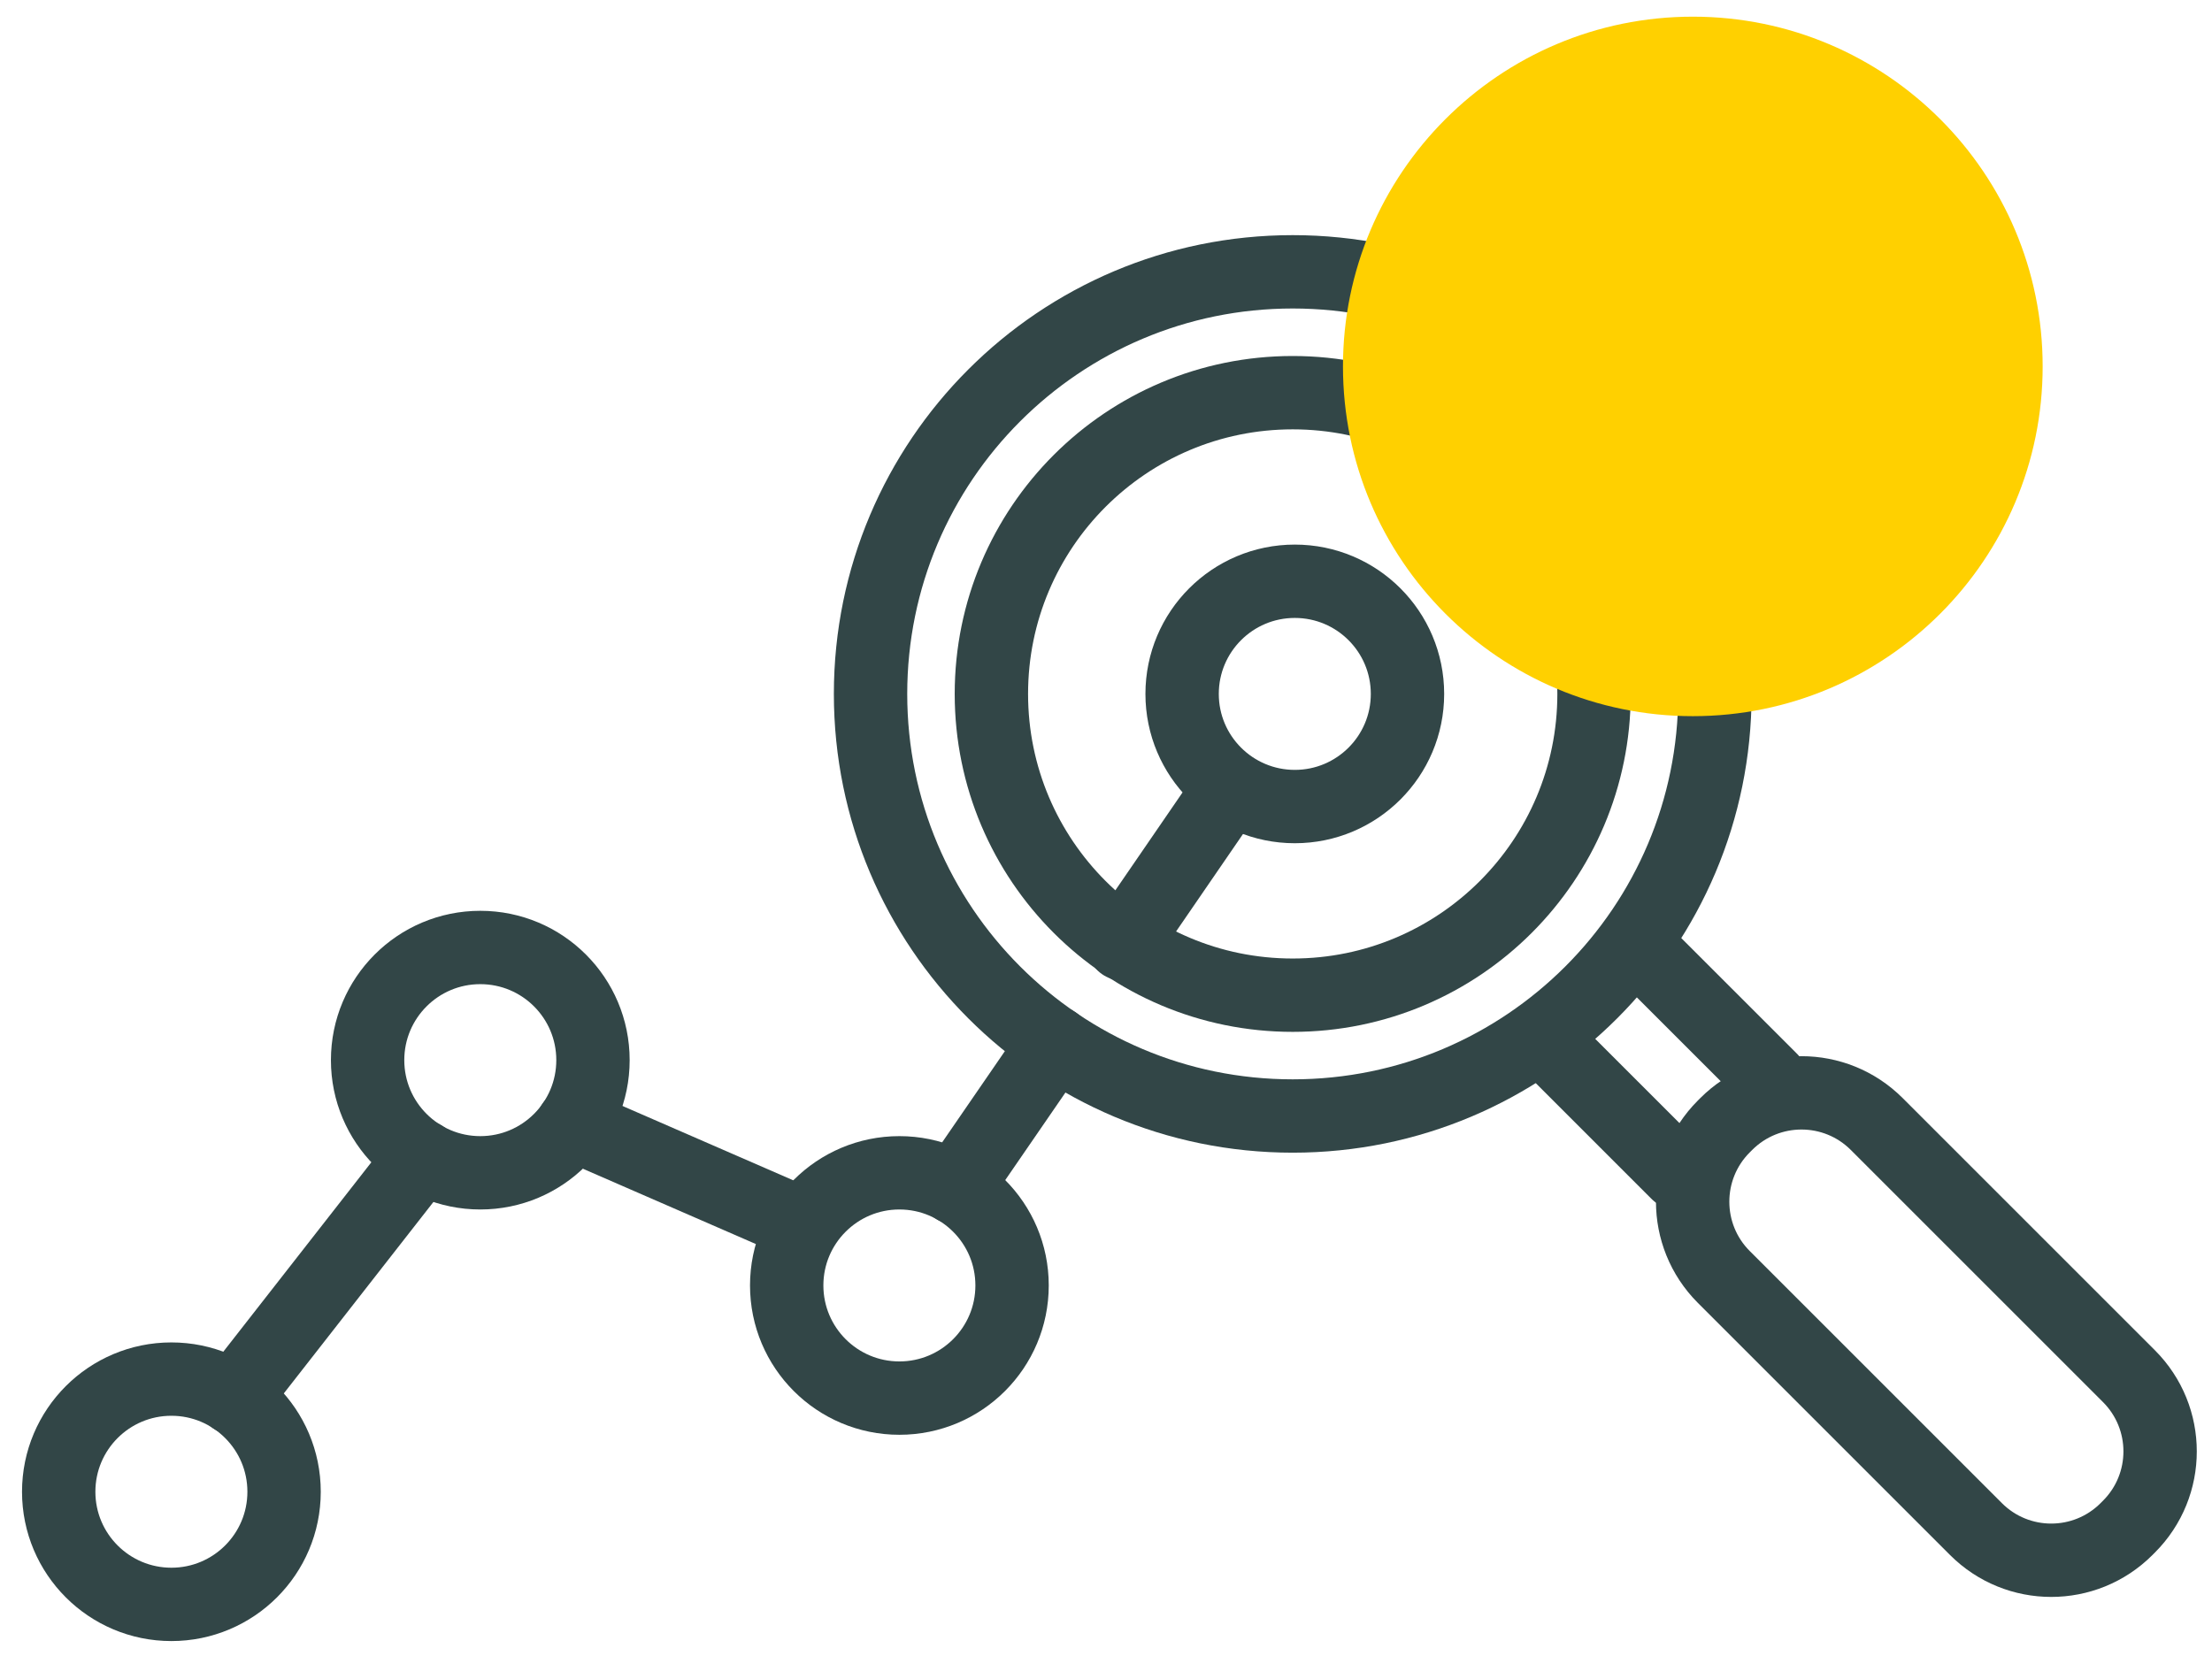 <svg width="54" height="41" viewBox="0 0 54 41" fill="none" xmlns="http://www.w3.org/2000/svg">
<path d="M4.184 39.175C5.703 39.175 6.935 37.944 6.935 36.425C6.935 34.905 5.703 33.674 4.184 33.674C2.665 33.674 1.433 34.905 1.433 36.425C1.433 37.944 2.665 39.175 4.184 39.175Z" stroke="#324647" stroke-width="1.791" stroke-linecap="round" stroke-linejoin="round"/>
<path d="M11.725 28.637C13.245 28.637 14.476 27.405 14.476 25.886C14.476 24.366 13.245 23.135 11.725 23.135C10.206 23.135 8.974 24.366 8.974 25.886C8.974 27.405 10.206 28.637 11.725 28.637Z" stroke="#324647" stroke-width="1.791" stroke-linecap="round" stroke-linejoin="round"/>
<path d="M21.956 34.138C23.475 34.138 24.707 32.907 24.707 31.387C24.707 29.868 23.475 28.637 21.956 28.637C20.437 28.637 19.205 29.868 19.205 31.387C19.205 32.907 20.437 34.138 21.956 34.138Z" stroke="#324647" stroke-width="1.791" stroke-linecap="round" stroke-linejoin="round"/>
<path d="M31.609 19.694C33.128 19.694 34.36 18.463 34.36 16.944C34.36 15.424 33.128 14.193 31.609 14.193C30.09 14.193 28.858 15.424 28.858 16.944C28.858 18.463 30.09 19.694 31.609 19.694Z" stroke="#324647" stroke-width="1.791" stroke-linecap="round" stroke-linejoin="round"/>
<path d="M5.705 34.135L10.31 28.241" stroke="#324647" stroke-width="1.791" stroke-linecap="round" stroke-linejoin="round"/>
<path d="M13.983 27.453L19.209 29.729" stroke="#324647" stroke-width="1.791" stroke-linecap="round" stroke-linejoin="round"/>
<path d="M23.324 29.003L25.759 25.461" stroke="#324647" stroke-width="1.791" stroke-linecap="round" stroke-linejoin="round"/>
<path d="M27.414 23.051L29.845 19.509" stroke="#324647" stroke-width="1.791" stroke-linecap="round" stroke-linejoin="round"/>
<path d="M31.558 24.3C35.621 24.3 38.914 21.006 38.914 16.944C38.914 12.881 35.621 9.588 31.558 9.588C27.496 9.588 24.202 12.881 24.202 16.944C24.202 21.006 27.496 24.3 31.558 24.3Z" stroke="#324647" stroke-width="1.791" stroke-linecap="round" stroke-linejoin="round"/>
<path d="M31.558 27.25C37.251 27.25 41.865 22.636 41.865 16.944C41.865 11.251 37.251 6.637 31.558 6.637C25.866 6.637 21.252 11.251 21.252 16.944C21.252 22.636 25.866 27.25 31.558 27.25Z" stroke="#324647" stroke-width="1.791" stroke-linecap="round" stroke-linejoin="round"/>
<path d="M51.972 33.602L45.816 27.446C44.801 26.431 43.156 26.431 42.141 27.446L42.082 27.505C41.068 28.52 41.068 30.165 42.082 31.18L48.238 37.336C49.253 38.351 50.898 38.351 51.913 37.336L51.972 37.277C52.987 36.262 52.987 34.617 51.972 33.602Z" stroke="#324647" stroke-width="1.791" stroke-linecap="round" stroke-linejoin="round"/>
<path d="M43.23 26.357L40.362 23.49" stroke="#324647" stroke-width="1.791" stroke-linecap="round" stroke-linejoin="round"/>
<path d="M40.95 28.64L38.083 25.773" stroke="#324647" stroke-width="1.791" stroke-linecap="round" stroke-linejoin="round"/>
<g style="mix-blend-mode:multiply">
<path d="M41.326 17.487C46.042 17.487 49.866 13.663 49.866 8.947C49.866 4.231 46.042 0.407 41.326 0.407C36.609 0.407 32.785 4.231 32.785 8.947C32.785 13.663 36.609 17.487 41.326 17.487Z" fill="#FFD000"/>
</g>
</svg>
